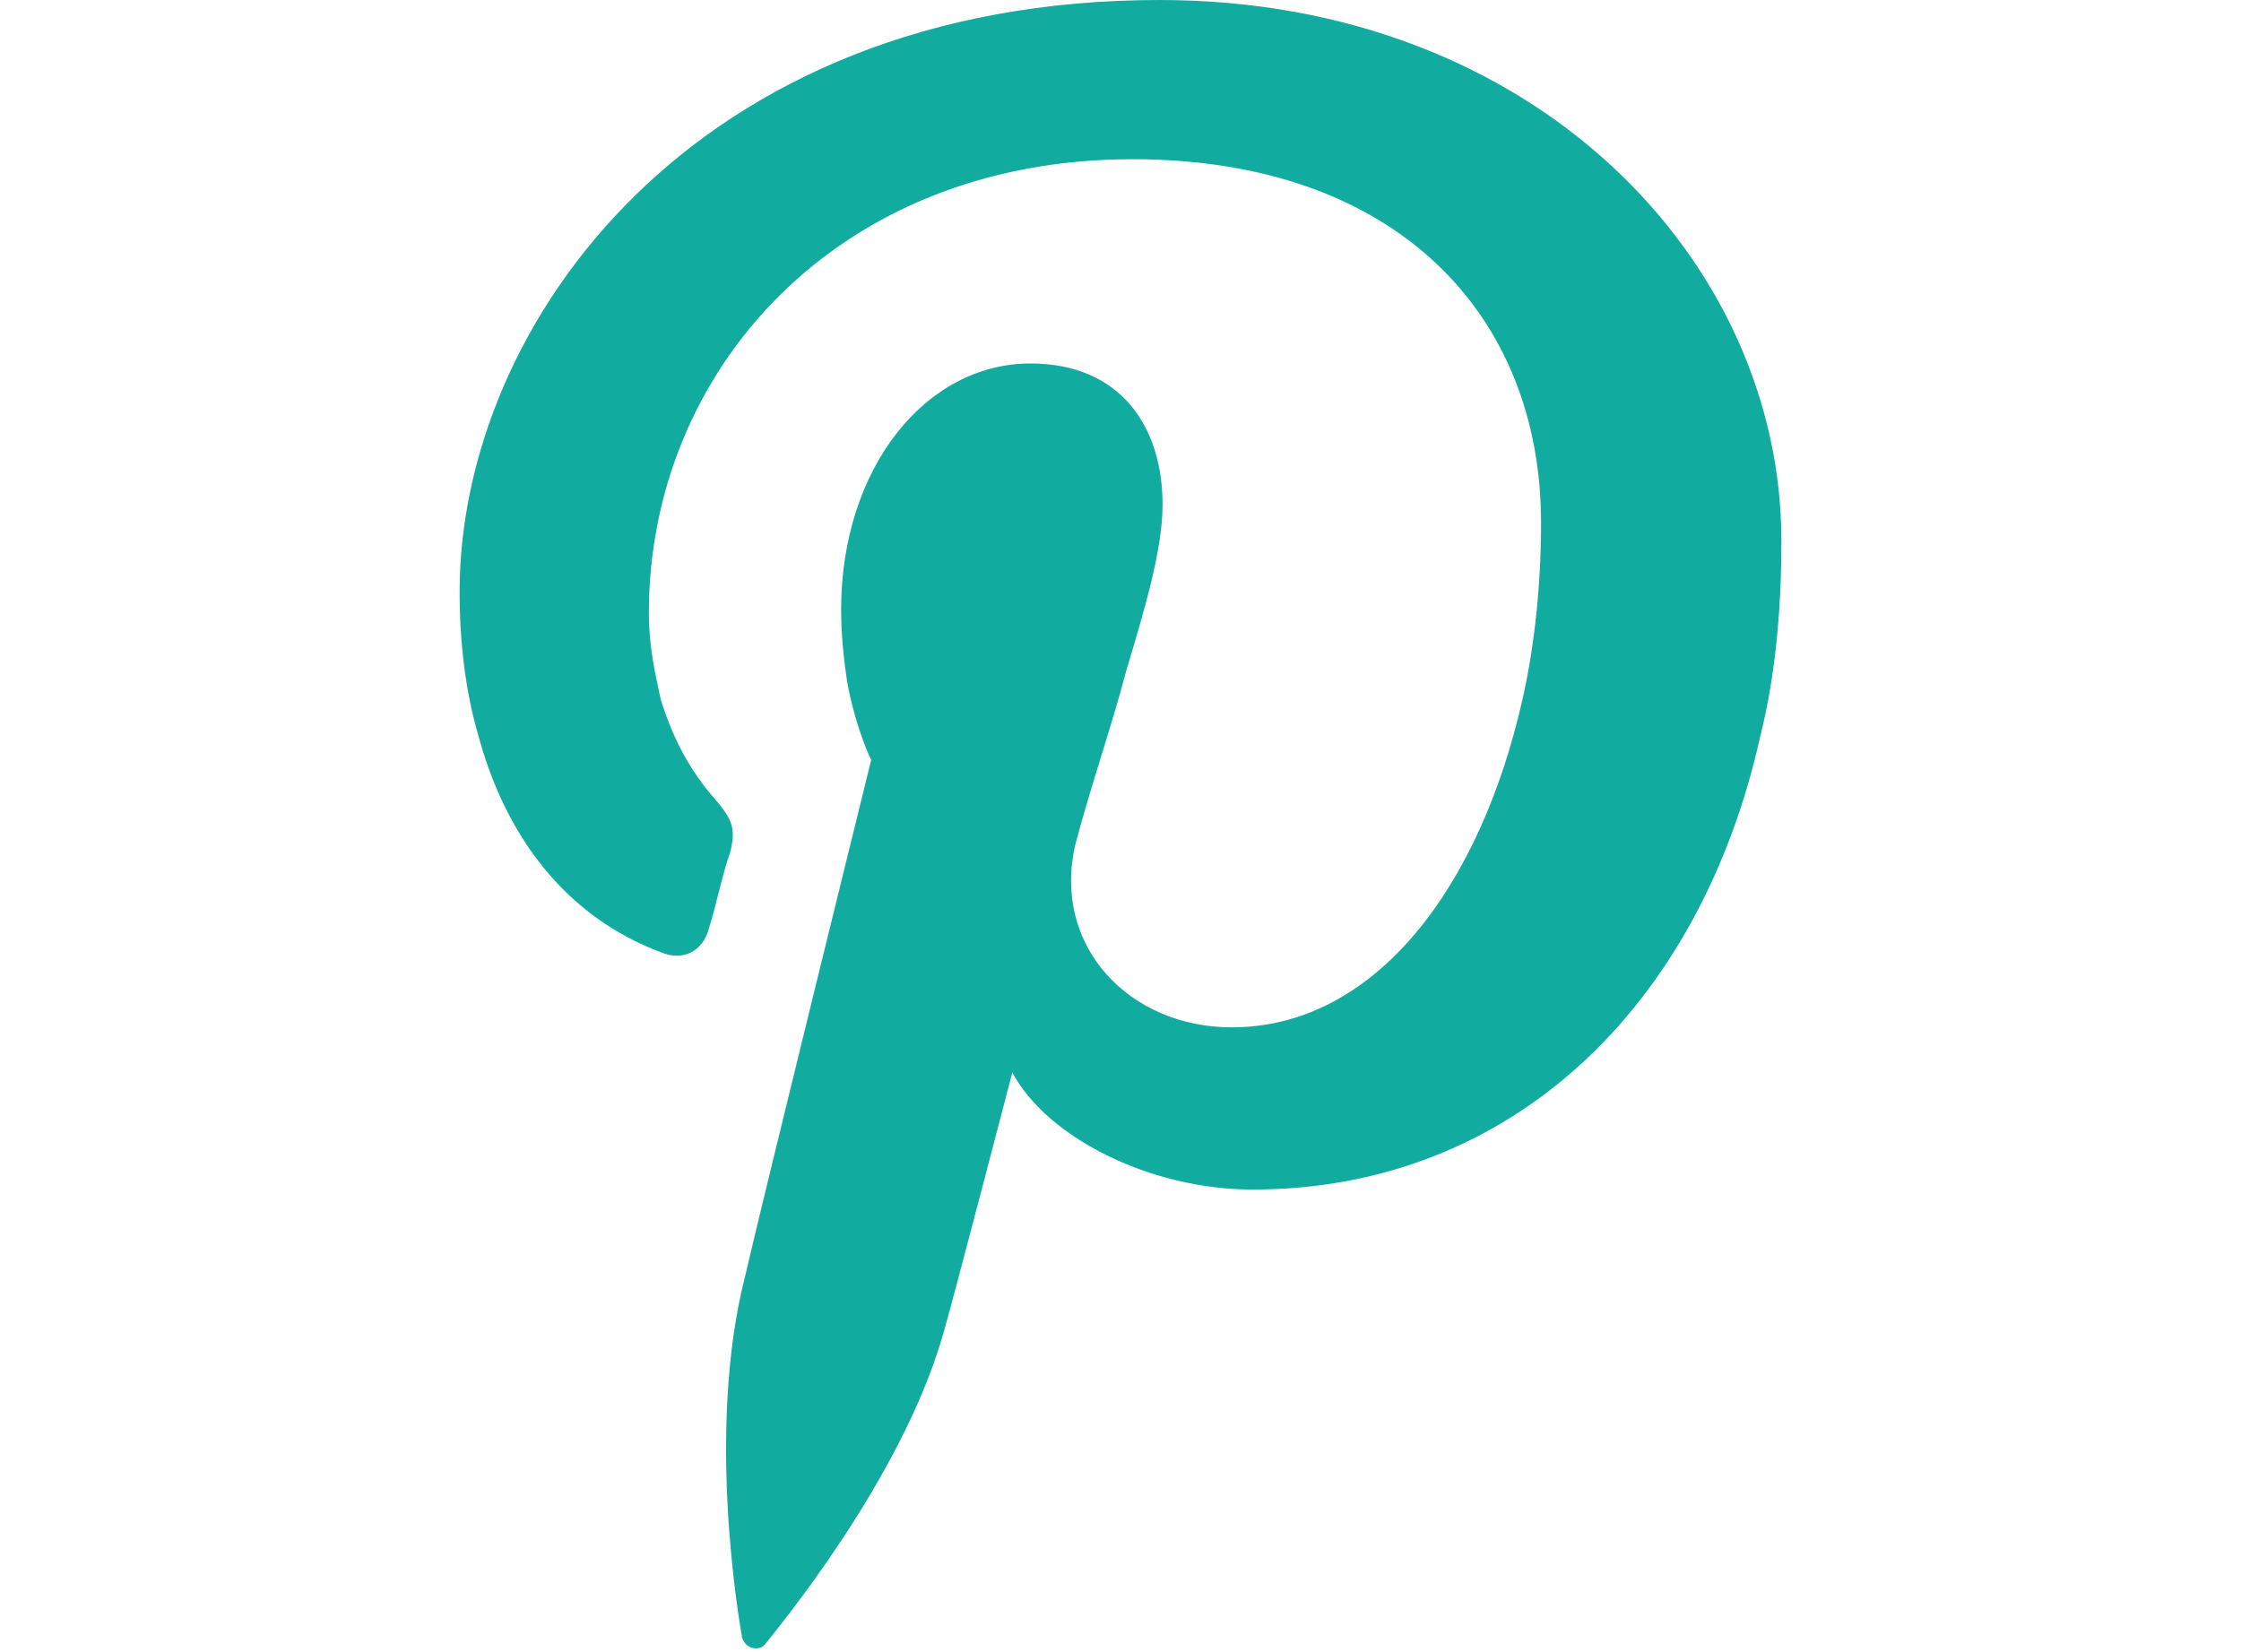 <?xml version="1.0" encoding="utf-8"?>
<!-- Generator: Adobe Illustrator 24.1.0, SVG Export Plug-In . SVG Version: 6.00 Build 0)  -->
<svg version="1.1" id="Layer_1" xmlns="http://www.w3.org/2000/svg" xmlns:xlink="http://www.w3.org/1999/xlink" x="0px" y="0px"
	 width="74.6px" height="55px" viewBox="0 0 74.6 55" style="enable-background:new 0 0 74.6 55;" xml:space="preserve">
<style type="text/css">
	.st0{display:none;}
	.st1{display:inline;}
	.st2{fill:#11ABA0;}
	.st3{display:inline;fill:#11ABA0;}
	.st4{fill-rule:evenodd;clip-rule:evenodd;fill:#11ABA0;}
</style>
<g class="st0">
	<g class="st1">
		<path class="st2" d="M47.9,54.2H26.7C12,54.2,0,42.3,0,27.5v0C0,12.7,12,0.8,26.7,0.8h21.1c14.8,0,26.7,12,26.7,26.7v0
			C74.6,42.3,62.7,54.2,47.9,54.2z"/>
		<polygon class="st2" points="49.7,27.5 39.6,33.6 29.5,39.8 29.5,27.5 29.5,15.2 39.6,21.4 		"/>
	</g>
</g>
<g class="st0">
	<g class="st1">
		<path class="st2" d="M10.8,18.7h11V55h-11V18.7z"/>
		<path class="st2" d="M29,30c0-3.8,0-8.4-0.1-11.8h10.6c0.2,1.2,0.4,3.9,0.4,5.3c1.6-3.1,5-6.4,13.1-6.4c8.8,0,11.7,6.3,11.7,17.8
			V55h-11V36.2c0-5.5-2.2-9.4-5.8-9.4c-6.2,0-8,4-8,12.2V55H29V30z"/>
		<ellipse transform="matrix(0.924 -0.383 0.383 0.924 -1.211 6.714)" class="st2" cx="16.3" cy="6.4" rx="6.4" ry="6.4"/>
	</g>
</g>
<g class="st0">
	<g class="st1">
		<path class="st2" d="M37.3,41.6c-7.8,0-14.1-6.3-14.1-14.1c0-7.8,6.3-14.1,14.1-14.1c7.8,0,14.1,6.3,14.1,14.1
			C51.4,35.3,45.1,41.6,37.3,41.6z M37.3,18.1c-5.2,0-9.4,4.2-9.4,9.4c0,5.2,4.2,9.4,9.4,9.4c5.2,0,9.4-4.2,9.4-9.4
			C46.7,22.3,42.5,18.1,37.3,18.1z"/>
	</g>
	<g class="st1">
		<path class="st2" d="M50.5,55H24.2c-7.9,0-14.4-6.4-14.4-14.4V14.4C9.8,6.4,16.3,0,24.2,0h26.3c7.9,0,14.4,6.4,14.4,14.4v26.3
			C64.8,48.6,58.4,55,50.5,55z M24.2,4.7c-5.3,0-9.7,4.3-9.7,9.7v26.3c0,5.3,4.3,9.7,9.7,9.7h26.3c5.3,0,9.7-4.3,9.7-9.7V14.4
			c0-5.3-4.3-9.7-9.7-9.7H24.2z"/>
	</g>
	<g class="st1">
		<circle class="st2" cx="51.8" cy="12.7" r="3.2"/>
	</g>
</g>
<g class="st0">
	<path class="st3" d="M71.3,7.3c-1.4,2-3,3.8-4.8,5.4c-1.9,1.8-1.6,3-1.8,5.4c-0.3,3.6-1,7.1-2.2,10.6c-2.3,6.8-6.6,12.8-12,17.4
		c-13,11.1-33.1,11.6-47.4,2.7c10.5,0.4,15.3-1.7,20.7-5.8c-5.5-0.8-10.4-2.3-13.2-9.8c2.6,0.7,4.5,0.4,6.2-0.1
		c-5.1-1.6-11-4.1-11-13.8c2.2,1.3,5.1,1.8,6.3,1.7C5.3,16.2,4.7,8.3,7.8,2.3c4.4,6.6,20.7,15.8,28.1,14.2
		c-0.8-6.6,2.8-13.4,9.3-15.6c3.7-1.3,7.4-1.2,11.1,0.3c1.4,0.6,2.9,1.5,4,2.6c0.2,0.2,0.3,0.3,0.6,0.4c0.2,0,0.3,0,0.5,0
		c2.6-0.7,6.6-2.5,7.7-3.1c0.4-0.2-2.3,6.2-6,7.8c1.7-0.4,5.6-1.6,7.2-2.2c0.3-0.1,0.7-0.2,0.9-0.1C71.5,6.5,71.7,6.8,71.3,7.3z"/>
</g>
<g class="st0">
	<path class="st3" d="M52.1,9.7V0h-8.6c-6.8,0-12.3,5.5-12.3,12.3v8.9h-8.7v10.1h8.7V55h10.6V31.2h8l1.5-10.1h-9.5V14
		c0-2.3,1.9-4.2,4.2-4.2H52.1z"/>
</g>
<g>
	<path class="st4" d="M38.6,0C23.1,0,15.3,10.8,15.3,19.7c0,1.7,0.2,3.3,0.6,4.7c0.9,3.4,2.9,6.1,6.1,7.3c0.7,0.3,1.4,0,1.6-0.8
		c0.2-0.6,0.5-2,0.7-2.5c0.2-0.8,0.1-1.1-0.5-1.8c-0.8-0.9-1.4-2-1.8-3.3c-0.2-0.9-0.4-1.8-0.4-2.9c0-8,6.2-15.1,16.1-15.1
		c8.8,0,13.6,5.2,13.6,12.1c0,2-0.2,4-0.6,5.8c-1.4,6.3-4.9,11-9.7,11c-3.4,0-6-2.7-5.2-6.1c0.5-1.9,1.2-3.9,1.7-5.8
		c0.6-2,1.2-4,1.2-5.5c0-2.6-1.4-4.7-4.4-4.7c-3.5,0-6.3,3.5-6.3,8.2c0,0.9,0.1,1.7,0.2,2.4c0.3,1.6,0.8,2.6,0.8,2.6
		s-3.6,14.6-4.2,17.2c-1.3,5.1-0.2,11.4-0.1,12c0.1,0.4,0.6,0.5,0.8,0.2c0.3-0.4,4.5-5.4,5.9-10.3c0.4-1.4,2.3-8.7,2.3-8.7
		c1.1,2.1,4.5,3.9,8,3.9c8.6,0,14.9-6.1,16.9-15.1c0.5-2,0.7-4.2,0.7-6.5C59.3,8.7,51.1,0,38.6,0L38.6,0z"/>
</g>
</svg>
